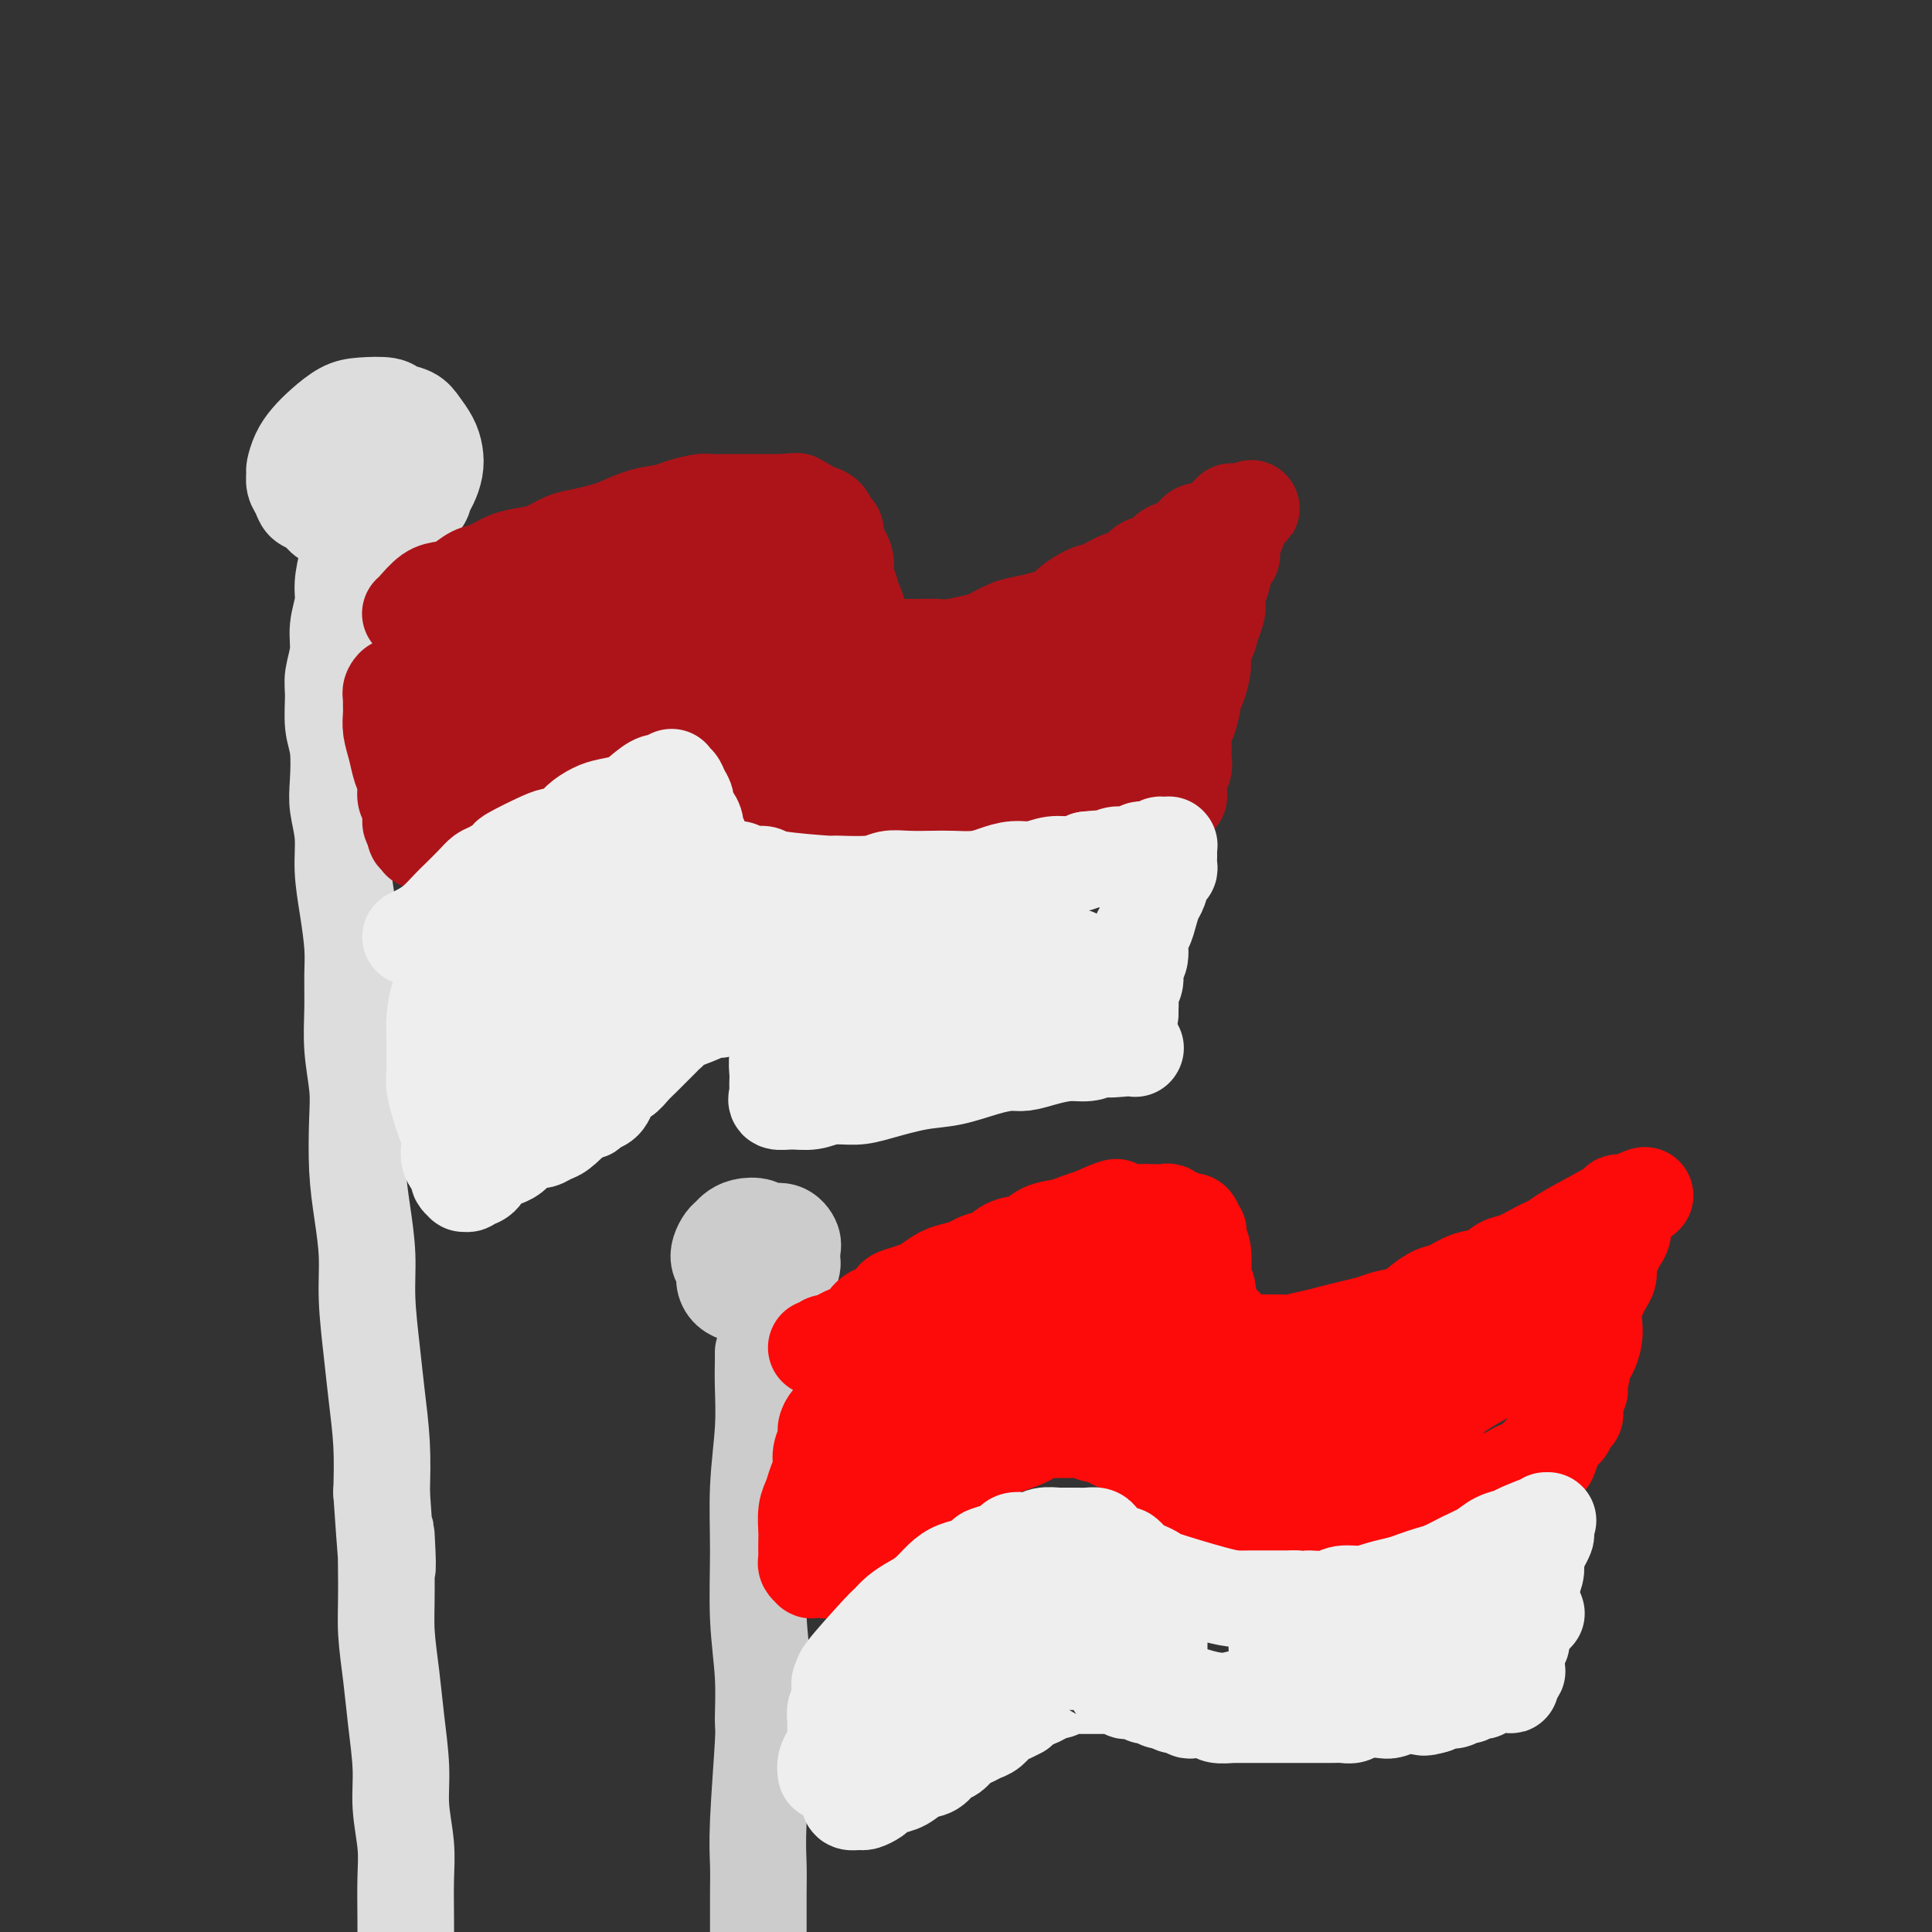 <svg viewBox='0 0 400 400' version='1.1' xmlns='http://www.w3.org/2000/svg' xmlns:xlink='http://www.w3.org/1999/xlink'><rect x="0" y="0" width="400" height="400" fill="#333333" stroke="none"/><g fill='none' stroke='rgb(221,221,221)' stroke-width='20' stroke-linecap='round' stroke-linejoin='round'><path d='M73,113c0.081,0.324 0.161,0.648 0,1c-0.161,0.352 -0.564,0.732 -1,2c-0.436,1.268 -0.905,3.424 -1,5c-0.095,1.576 0.185,2.572 0,4c-0.185,1.428 -0.835,3.288 -1,5c-0.165,1.712 0.156,3.277 0,5c-0.156,1.723 -0.788,3.605 -1,5c-0.212,1.395 -0.005,2.304 0,4c0.005,1.696 -0.191,4.181 0,6c0.191,1.819 0.768,2.973 1,5c0.232,2.027 0.117,4.927 0,7c-0.117,2.073 -0.238,3.320 0,5c0.238,1.680 0.834,3.795 1,6c0.166,2.205 -0.099,4.502 0,7c0.099,2.498 0.561,5.197 1,8c0.439,2.803 0.853,5.711 1,8c0.147,2.289 0.025,3.959 0,6c-0.025,2.041 0.045,4.455 0,7c-0.045,2.545 -0.206,5.223 0,8c0.206,2.777 0.777,5.654 1,8c0.223,2.346 0.097,4.163 0,7c-0.097,2.837 -0.167,6.696 0,10c0.167,3.304 0.569,6.052 1,9c0.431,2.948 0.890,6.094 1,9c0.110,2.906 -0.128,5.571 0,9c0.128,3.429 0.622,7.620 1,11c0.378,3.380 0.640,5.948 1,9c0.360,3.052 0.817,6.586 1,10c0.183,3.414 0.091,6.707 0,10'/><path d='M79,309c1.770,26.160 1.195,12.061 1,9c-0.195,-3.061 -0.010,4.917 0,10c0.010,5.083 -0.156,7.273 0,10c0.156,2.727 0.634,5.992 1,9c0.366,3.008 0.620,5.761 1,9c0.380,3.239 0.886,6.966 1,10c0.114,3.034 -0.166,5.376 0,8c0.166,2.624 0.776,5.528 1,8c0.224,2.472 0.061,4.510 0,7c-0.061,2.490 -0.019,5.431 0,8c0.019,2.569 0.016,4.768 0,7c-0.016,2.232 -0.046,4.499 0,7c0.046,2.501 0.166,5.236 0,8c-0.166,2.764 -0.618,5.557 -1,8c-0.382,2.443 -0.693,4.537 -1,7c-0.307,2.463 -0.608,5.296 -1,8c-0.392,2.704 -0.875,5.279 -1,8c-0.125,2.721 0.107,5.587 0,8c-0.107,2.413 -0.553,4.374 -1,6c-0.447,1.626 -0.894,2.919 -1,4c-0.106,1.081 0.129,1.950 0,3c-0.129,1.050 -0.622,2.281 -1,3c-0.378,0.719 -0.640,0.924 -1,1c-0.360,0.076 -0.817,0.022 -1,0c-0.183,-0.022 -0.091,-0.011 0,0'/><path d='M76,110c-0.349,0.120 -0.698,0.241 -1,0c-0.302,-0.241 -0.556,-0.842 -1,-1c-0.444,-0.158 -1.078,0.127 -2,0c-0.922,-0.127 -2.130,-0.667 -3,-1c-0.870,-0.333 -1.400,-0.459 -2,-1c-0.600,-0.541 -1.271,-1.497 -2,-2c-0.729,-0.503 -1.516,-0.553 -2,-1c-0.484,-0.447 -0.663,-1.292 -1,-2c-0.337,-0.708 -0.831,-1.281 -1,-2c-0.169,-0.719 -0.013,-1.585 0,-2c0.013,-0.415 -0.118,-0.381 0,-1c0.118,-0.619 0.483,-1.893 1,-3c0.517,-1.107 1.186,-2.049 2,-3c0.814,-0.951 1.775,-1.912 3,-3c1.225,-1.088 2.716,-2.303 4,-3c1.284,-0.697 2.360,-0.875 4,-1c1.640,-0.125 3.843,-0.196 5,0c1.157,0.196 1.266,0.660 2,1c0.734,0.340 2.092,0.555 3,1c0.908,0.445 1.365,1.120 2,2c0.635,0.880 1.449,1.965 2,3c0.551,1.035 0.840,2.021 1,3c0.160,0.979 0.191,1.951 0,3c-0.191,1.049 -0.604,2.176 -1,3c-0.396,0.824 -0.776,1.345 -1,2c-0.224,0.655 -0.291,1.446 -1,2c-0.709,0.554 -2.060,0.873 -3,1c-0.940,0.127 -1.470,0.064 -2,0'/><path d='M82,105c-1.358,0.846 -1.253,0.459 -2,0c-0.747,-0.459 -2.348,-0.992 -3,-1c-0.652,-0.008 -0.357,0.509 -1,0c-0.643,-0.509 -2.224,-2.044 -3,-3c-0.776,-0.956 -0.747,-1.334 -1,-2c-0.253,-0.666 -0.786,-1.619 -1,-2c-0.214,-0.381 -0.107,-0.191 0,0'/></g>
<g fill='none' stroke='rgb(173,20,25)' stroke-width='20' stroke-linecap='round' stroke-linejoin='round'><path d='M85,127c-0.041,0.029 -0.083,0.059 0,0c0.083,-0.059 0.290,-0.205 1,-1c0.710,-0.795 1.921,-2.239 3,-3c1.079,-0.761 2.024,-0.837 3,-1c0.976,-0.163 1.982,-0.411 3,-1c1.018,-0.589 2.046,-1.519 3,-2c0.954,-0.481 1.833,-0.514 3,-1c1.167,-0.486 2.622,-1.425 4,-2c1.378,-0.575 2.680,-0.784 4,-1c1.320,-0.216 2.659,-0.438 4,-1c1.341,-0.562 2.685,-1.464 4,-2c1.315,-0.536 2.600,-0.707 4,-1c1.400,-0.293 2.915,-0.708 4,-1c1.085,-0.292 1.741,-0.460 3,-1c1.259,-0.540 3.122,-1.451 5,-2c1.878,-0.549 3.771,-0.736 5,-1c1.229,-0.264 1.795,-0.607 3,-1c1.205,-0.393 3.050,-0.837 4,-1c0.950,-0.163 1.006,-0.044 2,0c0.994,0.044 2.927,0.012 4,0c1.073,-0.012 1.288,-0.003 2,0c0.712,0.003 1.923,0.001 3,0c1.077,-0.001 2.022,-0.000 3,0c0.978,0.000 1.989,0.000 3,0'/><path d='M162,104c4.905,-0.452 2.666,-0.081 2,0c-0.666,0.081 0.241,-0.129 1,0c0.759,0.129 1.370,0.597 2,1c0.630,0.403 1.278,0.741 2,1c0.722,0.259 1.517,0.440 2,1c0.483,0.560 0.655,1.501 1,2c0.345,0.499 0.863,0.556 1,1c0.137,0.444 -0.108,1.273 0,2c0.108,0.727 0.569,1.350 1,2c0.431,0.650 0.833,1.325 1,2c0.167,0.675 0.100,1.349 0,2c-0.100,0.651 -0.234,1.280 0,2c0.234,0.720 0.836,1.531 1,2c0.164,0.469 -0.111,0.597 0,1c0.111,0.403 0.606,1.081 1,2c0.394,0.919 0.686,2.078 1,3c0.314,0.922 0.651,1.606 1,2c0.349,0.394 0.712,0.498 1,1c0.288,0.502 0.502,1.403 1,2c0.498,0.597 1.281,0.892 2,1c0.719,0.108 1.373,0.030 2,0c0.627,-0.030 1.228,-0.011 2,0c0.772,0.011 1.714,0.015 3,0c1.286,-0.015 2.917,-0.049 4,0c1.083,0.049 1.619,0.182 3,0c1.381,-0.182 3.608,-0.679 5,-1c1.392,-0.321 1.951,-0.468 3,-1c1.049,-0.532 2.590,-1.451 4,-2c1.410,-0.549 2.689,-0.728 4,-1c1.311,-0.272 2.656,-0.636 4,-1'/><path d='M217,128c5.958,-1.207 3.851,-1.225 4,-2c0.149,-0.775 2.552,-2.306 4,-3c1.448,-0.694 1.939,-0.552 3,-1c1.061,-0.448 2.692,-1.486 4,-2c1.308,-0.514 2.293,-0.504 3,-1c0.707,-0.496 1.135,-1.498 2,-2c0.865,-0.502 2.168,-0.502 3,-1c0.832,-0.498 1.193,-1.493 2,-2c0.807,-0.507 2.062,-0.527 3,-1c0.938,-0.473 1.561,-1.399 2,-2c0.439,-0.601 0.695,-0.878 1,-1c0.305,-0.122 0.660,-0.089 1,0c0.340,0.089 0.665,0.235 1,0c0.335,-0.235 0.681,-0.851 1,-1c0.319,-0.149 0.611,0.170 1,0c0.389,-0.170 0.875,-0.829 1,-1c0.125,-0.171 -0.110,0.147 0,0c0.110,-0.147 0.564,-0.757 1,-1c0.436,-0.243 0.852,-0.118 1,0c0.148,0.118 0.026,0.231 0,0c-0.026,-0.231 0.045,-0.804 0,-1c-0.045,-0.196 -0.204,-0.014 0,0c0.204,0.014 0.773,-0.139 1,0c0.227,0.139 0.114,0.569 0,1'/><path d='M256,107c6.033,-3.314 1.617,-1.099 0,0c-1.617,1.099 -0.433,1.083 0,1c0.433,-0.083 0.117,-0.233 0,0c-0.117,0.233 -0.035,0.850 0,1c0.035,0.150 0.024,-0.167 0,0c-0.024,0.167 -0.059,0.817 0,1c0.059,0.183 0.213,-0.101 0,0c-0.213,0.101 -0.792,0.588 -1,1c-0.208,0.412 -0.044,0.750 0,1c0.044,0.250 -0.031,0.412 0,1c0.031,0.588 0.167,1.602 0,2c-0.167,0.398 -0.636,0.178 -1,1c-0.364,0.822 -0.623,2.684 -1,4c-0.377,1.316 -0.871,2.085 -1,3c-0.129,0.915 0.106,1.976 0,3c-0.106,1.024 -0.553,2.012 -1,3'/><path d='M251,129c-0.936,3.858 -0.777,2.501 -1,3c-0.223,0.499 -0.830,2.852 -1,4c-0.170,1.148 0.095,1.092 0,2c-0.095,0.908 -0.551,2.780 -1,4c-0.449,1.220 -0.891,1.788 -1,2c-0.109,0.212 0.114,0.069 0,1c-0.114,0.931 -0.567,2.935 -1,4c-0.433,1.065 -0.847,1.191 -1,2c-0.153,0.809 -0.045,2.301 0,3c0.045,0.699 0.026,0.606 0,1c-0.026,0.394 -0.059,1.276 0,2c0.059,0.724 0.212,1.289 0,2c-0.212,0.711 -0.788,1.568 -1,2c-0.212,0.432 -0.061,0.441 0,1c0.061,0.559 0.030,1.670 0,2c-0.030,0.330 -0.061,-0.122 0,0c0.061,0.122 0.214,0.816 0,1c-0.214,0.184 -0.793,-0.143 -1,0c-0.207,0.143 -0.041,0.756 0,1c0.041,0.244 -0.044,0.118 0,0c0.044,-0.118 0.218,-0.227 0,0c-0.218,0.227 -0.828,0.792 -1,1c-0.172,0.208 0.094,0.059 0,0c-0.094,-0.059 -0.547,-0.030 -1,0'/><path d='M241,167c-1.743,5.896 -1.100,1.636 -1,0c0.100,-1.636 -0.343,-0.650 -1,0c-0.657,0.650 -1.528,0.962 -2,1c-0.472,0.038 -0.546,-0.200 -1,0c-0.454,0.200 -1.290,0.837 -2,1c-0.710,0.163 -1.296,-0.150 -2,0c-0.704,0.150 -1.528,0.762 -2,1c-0.472,0.238 -0.592,0.101 -1,0c-0.408,-0.101 -1.104,-0.167 -2,0c-0.896,0.167 -1.991,0.566 -3,1c-1.009,0.434 -1.932,0.901 -3,1c-1.068,0.099 -2.280,-0.170 -3,0c-0.720,0.170 -0.949,0.780 -2,1c-1.051,0.220 -2.925,0.049 -4,0c-1.075,-0.049 -1.350,0.025 -2,0c-0.650,-0.025 -1.674,-0.150 -3,0c-1.326,0.150 -2.954,0.576 -4,1c-1.046,0.424 -1.511,0.846 -3,1c-1.489,0.154 -4.001,0.042 -5,0c-0.999,-0.042 -0.483,-0.012 -1,0c-0.517,0.012 -2.067,0.007 -3,0c-0.933,-0.007 -1.250,-0.016 -2,0c-0.750,0.016 -1.934,0.057 -3,0c-1.066,-0.057 -2.014,-0.212 -3,0c-0.986,0.212 -2.008,0.790 -3,1c-0.992,0.210 -1.953,0.053 -3,0c-1.047,-0.053 -2.181,-0.000 -3,0c-0.819,0.000 -1.323,-0.051 -2,0c-0.677,0.051 -1.529,0.206 -2,0c-0.471,-0.206 -0.563,-0.773 -1,-1c-0.437,-0.227 -1.218,-0.113 -2,0'/><path d='M167,175c-5.284,-0.222 -1.993,-0.777 -1,-1c0.993,-0.223 -0.311,-0.114 -1,0c-0.689,0.114 -0.762,0.234 -1,0c-0.238,-0.234 -0.641,-0.821 -1,-1c-0.359,-0.179 -0.674,0.050 -1,0c-0.326,-0.050 -0.665,-0.381 -1,-1c-0.335,-0.619 -0.668,-1.528 -1,-2c-0.332,-0.472 -0.662,-0.507 -1,-1c-0.338,-0.493 -0.683,-1.446 -1,-2c-0.317,-0.554 -0.606,-0.711 -1,-1c-0.394,-0.289 -0.894,-0.710 -1,-1c-0.106,-0.290 0.183,-0.449 0,-1c-0.183,-0.551 -0.838,-1.495 -1,-2c-0.162,-0.505 0.168,-0.573 0,-1c-0.168,-0.427 -0.832,-1.214 -1,-2c-0.168,-0.786 0.162,-1.572 0,-2c-0.162,-0.428 -0.817,-0.500 -1,-1c-0.183,-0.500 0.106,-1.429 0,-2c-0.106,-0.571 -0.606,-0.783 -1,-1c-0.394,-0.217 -0.682,-0.441 -1,-1c-0.318,-0.559 -0.668,-1.455 -1,-2c-0.332,-0.545 -0.648,-0.738 -1,-1c-0.352,-0.262 -0.741,-0.592 -1,-1c-0.259,-0.408 -0.386,-0.894 -1,-1c-0.614,-0.106 -1.713,0.168 -2,0c-0.287,-0.168 0.237,-0.777 0,-1c-0.237,-0.223 -1.235,-0.060 -2,0c-0.765,0.060 -1.298,0.016 -2,0c-0.702,-0.016 -1.574,-0.004 -2,0c-0.426,0.004 -0.408,0.001 -1,0c-0.592,-0.001 -1.796,-0.001 -3,0'/><path d='M135,146c-2.157,-0.353 -1.050,-0.236 -1,0c0.050,0.236 -0.958,0.592 -2,1c-1.042,0.408 -2.117,0.868 -3,1c-0.883,0.132 -1.573,-0.063 -2,0c-0.427,0.063 -0.592,0.383 -1,1c-0.408,0.617 -1.058,1.530 -2,2c-0.942,0.470 -2.177,0.496 -3,1c-0.823,0.504 -1.234,1.486 -2,2c-0.766,0.514 -1.887,0.562 -3,1c-1.113,0.438 -2.219,1.267 -3,2c-0.781,0.733 -1.238,1.370 -2,2c-0.762,0.630 -1.827,1.254 -3,2c-1.173,0.746 -2.452,1.614 -3,2c-0.548,0.386 -0.364,0.291 -1,1c-0.636,0.709 -2.092,2.221 -3,3c-0.908,0.779 -1.269,0.825 -2,1c-0.731,0.175 -1.831,0.478 -3,1c-1.169,0.522 -2.407,1.264 -3,2c-0.593,0.736 -0.541,1.465 -1,2c-0.459,0.535 -1.429,0.875 -2,1c-0.571,0.125 -0.741,0.033 -1,0c-0.259,-0.033 -0.605,-0.008 -1,0c-0.395,0.008 -0.837,-0.002 -1,0c-0.163,0.002 -0.047,0.016 0,0c0.047,-0.016 0.027,-0.062 0,0c-0.027,0.062 -0.059,0.233 0,0c0.059,-0.233 0.208,-0.870 0,-1c-0.208,-0.130 -0.774,0.249 -1,0c-0.226,-0.249 -0.113,-1.124 0,-2'/><path d='M86,171c-0.862,-0.531 -1.019,-0.357 -1,-1c0.019,-0.643 0.212,-2.103 0,-3c-0.212,-0.897 -0.831,-1.230 -1,-2c-0.169,-0.770 0.112,-1.977 0,-3c-0.112,-1.023 -0.619,-1.860 -1,-3c-0.381,-1.140 -0.638,-2.581 -1,-4c-0.362,-1.419 -0.829,-2.815 -1,-4c-0.171,-1.185 -0.046,-2.159 0,-3c0.046,-0.841 0.011,-1.548 0,-2c-0.011,-0.452 0.000,-0.648 0,-1c-0.000,-0.352 -0.013,-0.860 0,-1c0.013,-0.140 0.051,0.089 0,0c-0.051,-0.089 -0.192,-0.494 0,-1c0.192,-0.506 0.716,-1.111 1,-1c0.284,0.111 0.328,0.939 2,0c1.672,-0.939 4.973,-3.644 7,-5c2.027,-1.356 2.782,-1.364 5,-2c2.218,-0.636 5.900,-1.900 9,-3c3.100,-1.100 5.619,-2.035 8,-3c2.381,-0.965 4.624,-1.960 7,-3c2.376,-1.040 4.883,-2.125 7,-3c2.117,-0.875 3.842,-1.541 6,-2c2.158,-0.459 4.749,-0.712 7,-1c2.251,-0.288 4.162,-0.613 6,-1c1.838,-0.387 3.601,-0.837 5,-1c1.399,-0.163 2.433,-0.038 3,0c0.567,0.038 0.667,-0.010 1,0c0.333,0.010 0.897,0.080 1,0c0.103,-0.080 -0.256,-0.308 -1,0c-0.744,0.308 -1.872,1.154 -3,2'/><path d='M152,120c-1.825,1.353 -5.387,3.734 -9,6c-3.613,2.266 -7.277,4.416 -11,7c-3.723,2.584 -7.503,5.602 -11,8c-3.497,2.398 -6.709,4.175 -10,6c-3.291,1.825 -6.662,3.697 -9,5c-2.338,1.303 -3.645,2.039 -5,3c-1.355,0.961 -2.760,2.149 -4,3c-1.240,0.851 -2.317,1.365 -2,1c0.317,-0.365 2.026,-1.610 4,-3c1.974,-1.390 4.212,-2.924 6,-4c1.788,-1.076 3.125,-1.692 8,-4c4.875,-2.308 13.289,-6.307 17,-8c3.711,-1.693 2.720,-1.081 3,-1c0.280,0.081 1.830,-0.371 3,-1c1.170,-0.629 1.961,-1.437 3,-2c1.039,-0.563 2.327,-0.881 3,-1c0.673,-0.119 0.732,-0.040 1,0c0.268,0.040 0.745,0.040 1,0c0.255,-0.040 0.289,-0.122 0,0c-0.289,0.122 -0.899,0.446 -2,1c-1.101,0.554 -2.691,1.339 -4,2c-1.309,0.661 -2.337,1.199 -4,2c-1.663,0.801 -3.961,1.864 -6,3c-2.039,1.136 -3.818,2.344 -6,3c-2.182,0.656 -4.766,0.759 -7,1c-2.234,0.241 -4.117,0.621 -6,1'/><path d='M105,148c-2.551,0.309 -2.428,0.080 -3,0c-0.572,-0.080 -1.837,-0.011 -3,0c-1.163,0.011 -2.223,-0.037 -3,0c-0.777,0.037 -1.272,0.158 -2,0c-0.728,-0.158 -1.689,-0.597 -2,-1c-0.311,-0.403 0.028,-0.771 0,-1c-0.028,-0.229 -0.422,-0.320 0,-1c0.422,-0.680 1.660,-1.950 3,-3c1.340,-1.050 2.781,-1.882 5,-3c2.219,-1.118 5.216,-2.523 8,-4c2.784,-1.477 5.355,-3.026 8,-4c2.645,-0.974 5.363,-1.372 8,-2c2.637,-0.628 5.192,-1.486 8,-2c2.808,-0.514 5.868,-0.685 8,-1c2.132,-0.315 3.337,-0.773 6,-1c2.663,-0.227 6.783,-0.223 9,0c2.217,0.223 2.530,0.664 3,1c0.470,0.336 1.095,0.568 2,1c0.905,0.432 2.088,1.064 3,2c0.912,0.936 1.553,2.175 2,3c0.447,0.825 0.700,1.235 1,2c0.300,0.765 0.646,1.885 1,3c0.354,1.115 0.717,2.225 1,3c0.283,0.775 0.487,1.216 1,2c0.513,0.784 1.334,1.913 2,3c0.666,1.087 1.176,2.134 2,3c0.824,0.866 1.963,1.552 3,2c1.037,0.448 1.971,0.659 3,1c1.029,0.341 2.151,0.812 3,1c0.849,0.188 1.424,0.094 2,0'/><path d='M184,152c2.034,0.613 1.618,0.147 2,0c0.382,-0.147 1.563,0.026 2,0c0.437,-0.026 0.132,-0.252 0,0c-0.132,0.252 -0.091,0.981 0,1c0.091,0.019 0.231,-0.671 0,-1c-0.231,-0.329 -0.834,-0.297 -2,-1c-1.166,-0.703 -2.897,-2.139 -5,-3c-2.103,-0.861 -4.580,-1.145 -7,-2c-2.420,-0.855 -4.783,-2.282 -7,-3c-2.217,-0.718 -4.286,-0.728 -6,-1c-1.714,-0.272 -3.071,-0.805 -4,-1c-0.929,-0.195 -1.430,-0.050 -2,0c-0.570,0.050 -1.207,0.006 -2,0c-0.793,-0.006 -1.741,0.026 -2,0c-0.259,-0.026 0.169,-0.110 0,0c-0.169,0.110 -0.937,0.413 -1,1c-0.063,0.587 0.578,1.458 2,3c1.422,1.542 3.624,3.755 6,5c2.376,1.245 4.924,1.521 10,4c5.076,2.479 12.679,7.161 16,9c3.321,1.839 2.359,0.833 3,1c0.641,0.167 2.886,1.506 5,2c2.114,0.494 4.098,0.144 5,0c0.902,-0.144 0.724,-0.083 1,0c0.276,0.083 1.007,0.186 2,0c0.993,-0.186 2.250,-0.663 3,-1c0.750,-0.337 0.995,-0.534 2,-1c1.005,-0.466 2.771,-1.203 4,-2c1.229,-0.797 1.923,-1.656 3,-3c1.077,-1.344 2.539,-3.172 4,-5'/><path d='M216,154c3.167,-2.223 4.585,-2.279 6,-3c1.415,-0.721 2.829,-2.106 4,-3c1.171,-0.894 2.101,-1.297 3,-2c0.899,-0.703 1.769,-1.706 2,-2c0.231,-0.294 -0.175,0.122 0,0c0.175,-0.122 0.933,-0.781 1,-1c0.067,-0.219 -0.557,0.003 -1,0c-0.443,-0.003 -0.704,-0.233 -2,0c-1.296,0.233 -3.627,0.927 -7,2c-3.373,1.073 -7.787,2.526 -12,4c-4.213,1.474 -8.223,2.970 -12,5c-3.777,2.030 -7.319,4.593 -10,6c-2.681,1.407 -4.500,1.659 -6,2c-1.500,0.341 -2.680,0.773 -3,1c-0.320,0.227 0.220,0.249 1,0c0.780,-0.249 1.800,-0.769 3,-2c1.200,-1.231 2.578,-3.175 5,-5c2.422,-1.825 5.886,-3.533 9,-5c3.114,-1.467 5.878,-2.692 8,-4c2.122,-1.308 3.601,-2.698 6,-4c2.399,-1.302 5.718,-2.516 8,-4c2.282,-1.484 3.526,-3.239 5,-4c1.474,-0.761 3.177,-0.530 4,-1c0.823,-0.470 0.767,-1.641 1,-2c0.233,-0.359 0.755,0.096 1,0c0.245,-0.096 0.213,-0.742 0,-1c-0.213,-0.258 -0.606,-0.129 -1,0'/><path d='M229,131c8.010,-5.056 3.036,-1.696 0,0c-3.036,1.696 -4.135,1.727 -6,2c-1.865,0.273 -4.496,0.788 -8,2c-3.504,1.212 -7.880,3.120 -12,5c-4.120,1.880 -7.984,3.733 -11,5c-3.016,1.267 -5.184,1.949 -7,3c-1.816,1.051 -3.281,2.470 -4,3c-0.719,0.530 -0.692,0.170 -1,0c-0.308,-0.170 -0.952,-0.150 -1,0c-0.048,0.150 0.501,0.431 2,0c1.499,-0.431 3.948,-1.575 5,-2c1.052,-0.425 0.706,-0.132 4,-1c3.294,-0.868 10.229,-2.897 14,-4c3.771,-1.103 4.377,-1.279 6,-2c1.623,-0.721 4.263,-1.987 8,-4c3.737,-2.013 8.570,-4.774 11,-6c2.430,-1.226 2.455,-0.916 3,-1c0.545,-0.084 1.608,-0.561 2,-1c0.392,-0.439 0.112,-0.840 0,-1c-0.112,-0.160 -0.056,-0.080 0,0'/><path d='M216,155c0.576,-0.453 1.151,-0.906 2,-1c0.849,-0.094 1.971,0.171 3,0c1.029,-0.171 1.964,-0.778 3,-1c1.036,-0.222 2.171,-0.060 3,0c0.829,0.060 1.350,0.016 2,0c0.650,-0.016 1.428,-0.004 2,0c0.572,0.004 0.938,0.001 1,0c0.062,-0.001 -0.179,-0.000 0,0c0.179,0.000 0.779,0.000 1,0c0.221,-0.000 0.063,-0.000 0,0c-0.063,0.000 -0.032,0.000 0,0'/></g>
<g fill='none' stroke='rgb(238,238,238)' stroke-width='20' stroke-linecap='round' stroke-linejoin='round'><path d='M85,194c0.586,-0.276 1.172,-0.553 2,-1c0.828,-0.447 1.899,-1.065 3,-2c1.101,-0.935 2.233,-2.186 3,-3c0.767,-0.814 1.170,-1.192 2,-2c0.830,-0.808 2.087,-2.046 3,-3c0.913,-0.954 1.480,-1.625 2,-2c0.520,-0.375 0.992,-0.454 2,-1c1.008,-0.546 2.553,-1.560 3,-2c0.447,-0.440 -0.205,-0.306 1,-1c1.205,-0.694 4.265,-2.217 6,-3c1.735,-0.783 2.143,-0.826 3,-1c0.857,-0.174 2.162,-0.480 3,-1c0.838,-0.520 1.210,-1.255 2,-2c0.790,-0.745 1.997,-1.500 3,-2c1.003,-0.500 1.802,-0.746 3,-1c1.198,-0.254 2.794,-0.517 4,-1c1.206,-0.483 2.022,-1.187 3,-2c0.978,-0.813 2.119,-1.736 3,-2c0.881,-0.264 1.503,0.129 2,0c0.497,-0.129 0.868,-0.782 1,-1c0.132,-0.218 0.024,-0.000 0,0c-0.024,0.000 0.035,-0.216 0,0c-0.035,0.216 -0.163,0.866 0,1c0.163,0.134 0.618,-0.247 1,0c0.382,0.247 0.691,1.124 1,2'/><path d='M141,164c0.547,0.805 0.916,1.319 1,2c0.084,0.681 -0.117,1.529 0,2c0.117,0.471 0.552,0.564 1,1c0.448,0.436 0.908,1.216 1,2c0.092,0.784 -0.183,1.572 0,2c0.183,0.428 0.826,0.496 1,1c0.174,0.504 -0.119,1.446 0,2c0.119,0.554 0.651,0.722 1,1c0.349,0.278 0.515,0.667 1,1c0.485,0.333 1.290,0.610 2,1c0.710,0.390 1.326,0.892 2,1c0.674,0.108 1.405,-0.177 2,0c0.595,0.177 1.053,0.818 2,1c0.947,0.182 2.382,-0.094 3,0c0.618,0.094 0.419,0.557 3,1c2.581,0.443 7.942,0.865 10,1c2.058,0.135 0.812,-0.016 2,0c1.188,0.016 4.809,0.200 7,0c2.191,-0.200 2.953,-0.785 4,-1c1.047,-0.215 2.380,-0.060 4,0c1.620,0.060 3.528,0.026 5,0c1.472,-0.026 2.508,-0.044 4,0c1.492,0.044 3.441,0.152 5,0c1.559,-0.152 2.728,-0.562 4,-1c1.272,-0.438 2.648,-0.905 4,-1c1.352,-0.095 2.682,0.181 4,0c1.318,-0.181 2.624,-0.818 4,-1c1.376,-0.182 2.822,0.091 4,0c1.178,-0.091 2.089,-0.545 3,-1'/><path d='M225,178c4.384,-0.554 3.843,0.062 4,0c0.157,-0.062 1.012,-0.801 2,-1c0.988,-0.199 2.110,0.144 3,0c0.890,-0.144 1.548,-0.774 2,-1c0.452,-0.226 0.698,-0.046 1,0c0.302,0.046 0.659,-0.040 1,0c0.341,0.040 0.666,0.207 1,0c0.334,-0.207 0.678,-0.789 1,-1c0.322,-0.211 0.622,-0.053 1,0c0.378,0.053 0.833,-0.000 1,0c0.167,0.000 0.045,0.055 0,0c-0.045,-0.055 -0.012,-0.218 0,0c0.012,0.218 0.004,0.818 0,1c-0.004,0.182 -0.004,-0.055 0,0c0.004,0.055 0.012,0.403 0,1c-0.012,0.597 -0.045,1.443 0,2c0.045,0.557 0.167,0.823 0,1c-0.167,0.177 -0.622,0.264 -1,1c-0.378,0.736 -0.680,2.120 -1,3c-0.320,0.880 -0.659,1.255 -1,2c-0.341,0.745 -0.684,1.861 -1,3c-0.316,1.139 -0.606,2.301 -1,3c-0.394,0.699 -0.894,0.936 -1,2c-0.106,1.064 0.182,2.957 0,4c-0.182,1.043 -0.833,1.238 -1,2c-0.167,0.762 0.151,2.091 0,3c-0.151,0.909 -0.771,1.399 -1,2c-0.229,0.601 -0.065,1.315 0,2c0.065,0.685 0.033,1.343 0,2'/><path d='M234,209c-1.177,5.117 -0.119,1.911 0,1c0.119,-0.911 -0.700,0.473 -1,1c-0.300,0.527 -0.079,0.197 0,0c0.079,-0.197 0.017,-0.259 0,0c-0.017,0.259 0.009,0.840 0,1c-0.009,0.160 -0.055,-0.102 0,0c0.055,0.102 0.211,0.567 0,1c-0.211,0.433 -0.787,0.834 -1,1c-0.213,0.166 -0.061,0.097 0,0c0.061,-0.097 0.032,-0.222 0,0c-0.032,0.222 -0.065,0.792 0,1c0.065,0.208 0.229,0.056 0,0c-0.229,-0.056 -0.849,-0.015 -1,0c-0.151,0.015 0.169,0.004 0,0c-0.169,-0.004 -0.825,0.000 -1,0c-0.175,-0.000 0.131,-0.004 0,0c-0.131,0.004 -0.698,0.015 -1,0c-0.302,-0.015 -0.337,-0.057 -1,0c-0.663,0.057 -1.954,0.212 -3,0c-1.046,-0.212 -1.847,-0.792 -3,-1c-1.153,-0.208 -2.660,-0.044 -4,0c-1.340,0.044 -2.515,-0.030 -4,0c-1.485,0.030 -3.279,0.166 -5,0c-1.721,-0.166 -3.369,-0.632 -5,-1c-1.631,-0.368 -3.247,-0.638 -5,-1c-1.753,-0.362 -3.644,-0.818 -5,-1c-1.356,-0.182 -2.178,-0.091 -3,0'/><path d='M191,211c-7.345,-0.863 -5.209,-1.020 -5,-1c0.209,0.020 -1.511,0.215 -3,0c-1.489,-0.215 -2.747,-0.842 -4,-1c-1.253,-0.158 -2.500,0.154 -4,0c-1.500,-0.154 -3.254,-0.773 -5,-1c-1.746,-0.227 -3.483,-0.060 -5,0c-1.517,0.060 -2.815,0.015 -4,0c-1.185,-0.015 -2.257,-0.000 -3,0c-0.743,0.000 -1.159,-0.015 -2,0c-0.841,0.015 -2.109,0.058 -3,0c-0.891,-0.058 -1.406,-0.219 -2,0c-0.594,0.219 -1.269,0.818 -2,1c-0.731,0.182 -1.520,-0.053 -2,0c-0.480,0.053 -0.653,0.395 -2,1c-1.347,0.605 -3.870,1.475 -5,2c-1.130,0.525 -0.869,0.707 -1,1c-0.131,0.293 -0.654,0.697 -1,1c-0.346,0.303 -0.515,0.505 -1,1c-0.485,0.495 -1.285,1.283 -2,2c-0.715,0.717 -1.344,1.363 -2,2c-0.656,0.637 -1.338,1.265 -2,2c-0.662,0.735 -1.304,1.577 -2,2c-0.696,0.423 -1.447,0.428 -2,1c-0.553,0.572 -0.908,1.712 -1,2c-0.092,0.288 0.078,-0.278 0,0c-0.078,0.278 -0.405,1.398 -1,2c-0.595,0.602 -1.458,0.687 -2,1c-0.542,0.313 -0.761,0.853 -1,1c-0.239,0.147 -0.497,-0.101 -1,0c-0.503,0.101 -1.252,0.550 -2,1'/><path d='M119,231c-4.153,3.366 -1.535,1.279 -1,1c0.535,-0.279 -1.011,1.248 -2,2c-0.989,0.752 -1.420,0.730 -2,1c-0.580,0.270 -1.310,0.832 -2,1c-0.690,0.168 -1.339,-0.057 -2,0c-0.661,0.057 -1.334,0.397 -2,1c-0.666,0.603 -1.326,1.471 -2,2c-0.674,0.529 -1.360,0.720 -2,1c-0.640,0.280 -1.232,0.650 -2,1c-0.768,0.350 -1.712,0.681 -2,1c-0.288,0.319 0.082,0.625 0,1c-0.082,0.375 -0.614,0.818 -1,1c-0.386,0.182 -0.624,0.102 -1,0c-0.376,-0.102 -0.889,-0.227 -1,0c-0.111,0.227 0.181,0.805 0,1c-0.181,0.195 -0.836,0.008 -1,0c-0.164,-0.008 0.162,0.163 0,0c-0.162,-0.163 -0.813,-0.659 -1,-1c-0.187,-0.341 0.089,-0.526 0,-1c-0.089,-0.474 -0.545,-1.237 -1,-2'/><path d='M94,241c-1.168,-0.847 -1.087,-1.963 -1,-3c0.087,-1.037 0.181,-1.995 0,-3c-0.181,-1.005 -0.637,-2.056 -1,-3c-0.363,-0.944 -0.633,-1.779 -1,-3c-0.367,-1.221 -0.831,-2.828 -1,-4c-0.169,-1.172 -0.044,-1.909 0,-3c0.044,-1.091 0.005,-2.535 0,-4c-0.005,-1.465 0.022,-2.950 0,-4c-0.022,-1.050 -0.094,-1.664 0,-3c0.094,-1.336 0.353,-3.395 1,-5c0.647,-1.605 1.680,-2.756 3,-4c1.320,-1.244 2.925,-2.582 5,-4c2.075,-1.418 4.620,-2.916 7,-4c2.380,-1.084 4.597,-1.755 7,-3c2.403,-1.245 4.993,-3.066 7,-4c2.007,-0.934 3.431,-0.981 4,-1c0.569,-0.019 0.285,-0.009 0,0'/><path d='M98,223c0.024,-0.166 0.048,-0.332 0,-1c-0.048,-0.668 -0.168,-1.836 0,-3c0.168,-1.164 0.623,-2.322 2,-4c1.377,-1.678 3.676,-3.877 6,-6c2.324,-2.123 4.674,-4.172 7,-6c2.326,-1.828 4.627,-3.436 7,-5c2.373,-1.564 4.818,-3.085 6,-4c1.182,-0.915 1.100,-1.225 3,-2c1.900,-0.775 5.781,-2.016 8,-3c2.219,-0.984 2.777,-1.710 3,-2c0.223,-0.290 0.112,-0.145 0,0'/><path d='M110,228c0.684,-1.119 1.369,-2.238 2,-3c0.631,-0.762 1.210,-1.166 2,-2c0.790,-0.834 1.791,-2.097 3,-3c1.209,-0.903 2.625,-1.446 4,-2c1.375,-0.554 2.708,-1.120 4,-2c1.292,-0.880 2.543,-2.076 4,-3c1.457,-0.924 3.122,-1.577 5,-2c1.878,-0.423 3.970,-0.614 5,-1c1.030,-0.386 0.997,-0.965 4,-2c3.003,-1.035 9.042,-2.526 12,-3c2.958,-0.474 2.835,0.069 3,0c0.165,-0.069 0.618,-0.750 1,-1c0.382,-0.250 0.695,-0.068 1,0c0.305,0.068 0.604,0.022 1,0c0.396,-0.022 0.891,-0.020 1,0c0.109,0.020 -0.167,0.057 0,0c0.167,-0.057 0.777,-0.207 1,0c0.223,0.207 0.060,0.773 0,1c-0.060,0.227 -0.016,0.116 0,0c0.016,-0.116 0.004,-0.237 0,0c-0.004,0.237 -0.001,0.833 0,1c0.001,0.167 0.000,-0.095 0,0c-0.000,0.095 -0.000,0.548 0,1'/><path d='M163,207c0.083,0.472 -0.710,0.153 -1,0c-0.290,-0.153 -0.078,-0.141 0,0c0.078,0.141 0.022,0.411 0,1c-0.022,0.589 -0.010,1.497 0,2c0.010,0.503 0.017,0.599 0,1c-0.017,0.401 -0.057,1.105 0,2c0.057,0.895 0.211,1.980 0,3c-0.211,1.020 -0.789,1.975 -1,3c-0.211,1.025 -0.057,2.121 0,3c0.057,0.879 0.016,1.541 0,2c-0.016,0.459 -0.006,0.715 0,1c0.006,0.285 0.010,0.598 0,1c-0.010,0.402 -0.033,0.893 0,1c0.033,0.107 0.121,-0.172 0,0c-0.121,0.172 -0.451,0.793 0,1c0.451,0.207 1.685,0.001 3,0c1.315,-0.001 2.713,0.203 4,0c1.287,-0.203 2.463,-0.813 4,-1c1.537,-0.187 3.435,0.048 5,0c1.565,-0.048 2.796,-0.381 5,-1c2.204,-0.619 5.380,-1.524 8,-2c2.620,-0.476 4.685,-0.523 7,-1c2.315,-0.477 4.881,-1.386 7,-2c2.119,-0.614 3.792,-0.934 5,-1c1.208,-0.066 1.951,0.123 3,0c1.049,-0.123 2.405,-0.559 4,-1c1.595,-0.441 3.429,-0.888 5,-1c1.571,-0.112 2.877,0.111 4,0c1.123,-0.111 2.061,-0.555 3,-1'/><path d='M228,217c10.648,-1.702 3.767,-0.456 2,0c-1.767,0.456 1.580,0.123 3,0c1.420,-0.123 0.914,-0.037 1,0c0.086,0.037 0.765,0.023 1,0c0.235,-0.023 0.027,-0.055 0,0c-0.027,0.055 0.126,0.196 0,0c-0.126,-0.196 -0.531,-0.731 -1,-1c-0.469,-0.269 -1.002,-0.274 -3,-1c-1.998,-0.726 -5.460,-2.173 -7,-3c-1.540,-0.827 -1.159,-1.033 -4,-1c-2.841,0.033 -8.904,0.307 -12,0c-3.096,-0.307 -3.223,-1.193 -9,-1c-5.777,0.193 -17.202,1.466 -23,2c-5.798,0.534 -5.967,0.330 -6,0c-0.033,-0.330 0.071,-0.787 0,-1c-0.071,-0.213 -0.318,-0.182 0,0c0.318,0.182 1.200,0.515 3,0c1.800,-0.515 4.517,-1.879 8,-3c3.483,-1.121 7.731,-1.999 12,-3c4.269,-1.001 8.559,-2.125 12,-3c3.441,-0.875 6.032,-1.503 8,-2c1.968,-0.497 3.311,-0.865 4,-1c0.689,-0.135 0.724,-0.036 1,0c0.276,0.036 0.793,0.010 1,0c0.207,-0.010 0.103,-0.005 0,0'/><path d='M219,199c7.347,-1.952 1.214,-0.331 -1,0c-2.214,0.331 -0.511,-0.626 -1,-1c-0.489,-0.374 -3.171,-0.163 -6,0c-2.829,0.163 -5.807,0.278 -14,0c-8.193,-0.278 -21.602,-0.950 -33,-1c-11.398,-0.050 -20.784,0.523 -26,1c-5.216,0.477 -6.261,0.857 -7,1c-0.739,0.143 -1.173,0.049 -1,0c0.173,-0.049 0.954,-0.054 1,0c0.046,0.054 -0.644,0.167 0,0c0.644,-0.167 2.623,-0.612 5,-1c2.377,-0.388 5.151,-0.717 9,-1c3.849,-0.283 8.772,-0.521 13,-1c4.228,-0.479 7.759,-1.200 13,-2c5.241,-0.800 12.191,-1.679 19,-2c6.809,-0.321 13.476,-0.086 16,0c2.524,0.086 0.904,0.021 1,0c0.096,-0.021 1.909,0.000 3,0c1.091,-0.000 1.461,-0.022 1,0c-0.461,0.022 -1.752,0.088 -3,0c-1.248,-0.088 -2.451,-0.331 -5,0c-2.549,0.331 -6.442,1.238 -10,2c-3.558,0.762 -6.779,1.381 -10,2'/><path d='M183,196c-5.975,0.605 -7.411,0.117 -10,0c-2.589,-0.117 -6.330,0.136 -10,0c-3.670,-0.136 -7.269,-0.662 -9,-1c-1.731,-0.338 -1.594,-0.487 -3,-1c-1.406,-0.513 -4.356,-1.390 -6,-2c-1.644,-0.610 -1.982,-0.953 -3,-2c-1.018,-1.047 -2.718,-2.800 -4,-4c-1.282,-1.200 -2.147,-1.849 -3,-3c-0.853,-1.151 -1.693,-2.806 -2,-4c-0.307,-1.194 -0.082,-1.928 0,-3c0.082,-1.072 0.022,-2.481 0,-3c-0.022,-0.519 -0.006,-0.148 0,0c0.006,0.148 0.003,0.074 0,0'/></g>
<g fill='none' stroke='rgb(204,204,204)' stroke-width='20' stroke-linecap='round' stroke-linejoin='round'><path d='M158,280c0.008,0.476 0.017,0.953 0,2c-0.017,1.047 -0.058,2.666 0,5c0.058,2.334 0.216,5.383 0,9c-0.216,3.617 -0.804,7.803 -1,12c-0.196,4.197 0.001,8.404 0,13c-0.001,4.596 -0.200,9.582 0,14c0.200,4.418 0.800,8.270 1,12c0.200,3.730 0.001,7.338 0,9c-0.001,1.662 0.196,1.377 0,5c-0.196,3.623 -0.785,11.155 -1,16c-0.215,4.845 -0.058,7.005 0,9c0.058,1.995 0.015,3.826 0,6c-0.015,2.174 -0.004,4.690 0,7c0.004,2.310 0.001,4.415 0,6c-0.001,1.585 -0.000,2.652 0,4c0.000,1.348 0.000,2.978 0,4c-0.000,1.022 -0.000,1.436 0,2c0.000,0.564 0.000,1.279 0,2c-0.000,0.721 -0.001,1.448 0,2c0.001,0.552 0.003,0.930 0,1c-0.003,0.070 -0.011,-0.167 0,0c0.011,0.167 0.041,0.737 0,1c-0.041,0.263 -0.155,0.218 0,0c0.155,-0.218 0.577,-0.609 1,-1'/><path d='M158,420c0.000,23.333 0.000,11.667 0,0'/><path d='M154,268c-0.229,0.065 -0.457,0.131 -1,0c-0.543,-0.131 -1.400,-0.457 -2,-1c-0.600,-0.543 -0.942,-1.301 -1,-2c-0.058,-0.699 0.170,-1.339 0,-2c-0.170,-0.661 -0.737,-1.343 -1,-2c-0.263,-0.657 -0.223,-1.290 0,-2c0.223,-0.710 0.630,-1.498 1,-2c0.370,-0.502 0.703,-0.719 1,-1c0.297,-0.281 0.558,-0.627 1,-1c0.442,-0.373 1.064,-0.773 2,-1c0.936,-0.227 2.184,-0.279 3,0c0.816,0.279 1.199,0.891 2,1c0.801,0.109 2.019,-0.284 3,0c0.981,0.284 1.726,1.245 2,2c0.274,0.755 0.079,1.304 0,2c-0.079,0.696 -0.041,1.539 0,2c0.041,0.461 0.085,0.540 0,1c-0.085,0.460 -0.299,1.300 -1,2c-0.701,0.700 -1.890,1.259 -3,2c-1.110,0.741 -2.140,1.663 -3,2c-0.860,0.337 -1.550,0.090 -2,0c-0.450,-0.090 -0.660,-0.024 -1,0c-0.340,0.024 -0.812,0.007 -1,0c-0.188,-0.007 -0.094,-0.003 0,0'/></g>
<g fill='none' stroke='rgb(253,10,10)' stroke-width='20' stroke-linecap='round' stroke-linejoin='round'><path d='M169,279c0.365,0.120 0.731,0.239 1,0c0.269,-0.239 0.443,-0.838 1,-1c0.557,-0.162 1.497,0.112 2,0c0.503,-0.112 0.570,-0.612 1,-1c0.430,-0.388 1.222,-0.666 2,-1c0.778,-0.334 1.542,-0.723 2,-1c0.458,-0.277 0.611,-0.441 1,-1c0.389,-0.559 1.014,-1.512 2,-2c0.986,-0.488 2.332,-0.511 3,-1c0.668,-0.489 0.657,-1.444 1,-2c0.343,-0.556 1.039,-0.712 2,-1c0.961,-0.288 2.187,-0.707 3,-1c0.813,-0.293 1.214,-0.460 2,-1c0.786,-0.540 1.957,-1.453 3,-2c1.043,-0.547 1.958,-0.728 3,-1c1.042,-0.272 2.211,-0.635 3,-1c0.789,-0.365 1.196,-0.731 2,-1c0.804,-0.269 2.004,-0.439 3,-1c0.996,-0.561 1.789,-1.512 3,-2c1.211,-0.488 2.841,-0.512 4,-1c1.159,-0.488 1.847,-1.440 3,-2c1.153,-0.560 2.772,-0.728 4,-1c1.228,-0.272 2.065,-0.649 3,-1c0.935,-0.351 1.967,-0.675 3,-1'/><path d='M226,252c9.187,-4.116 3.654,-0.907 2,0c-1.654,0.907 0.573,-0.489 2,-1c1.427,-0.511 2.056,-0.138 3,0c0.944,0.138 2.204,0.041 3,0c0.796,-0.041 1.129,-0.026 2,0c0.871,0.026 2.279,0.064 3,0c0.721,-0.064 0.756,-0.230 1,0c0.244,0.230 0.696,0.854 1,1c0.304,0.146 0.460,-0.187 1,0c0.540,0.187 1.464,0.894 2,1c0.536,0.106 0.683,-0.389 1,0c0.317,0.389 0.803,1.664 1,2c0.197,0.336 0.104,-0.265 0,0c-0.104,0.265 -0.220,1.398 0,2c0.220,0.602 0.776,0.675 1,2c0.224,1.325 0.116,3.902 0,5c-0.116,1.098 -0.238,0.718 0,1c0.238,0.282 0.837,1.227 1,2c0.163,0.773 -0.111,1.373 0,2c0.111,0.627 0.607,1.281 1,2c0.393,0.719 0.682,1.502 1,2c0.318,0.498 0.666,0.712 1,1c0.334,0.288 0.656,0.652 1,1c0.344,0.348 0.710,0.682 1,1c0.290,0.318 0.503,0.621 1,1c0.497,0.379 1.278,0.833 2,1c0.722,0.167 1.387,0.045 2,0c0.613,-0.045 1.175,-0.013 2,0c0.825,0.013 1.912,0.006 3,0'/><path d='M265,278c2.345,0.667 2.207,0.333 3,0c0.793,-0.333 2.518,-0.667 4,-1c1.482,-0.333 2.721,-0.666 4,-1c1.279,-0.334 2.596,-0.670 4,-1c1.404,-0.330 2.893,-0.656 4,-1c1.107,-0.344 1.832,-0.707 3,-1c1.168,-0.293 2.780,-0.516 4,-1c1.220,-0.484 2.049,-1.228 3,-2c0.951,-0.772 2.026,-1.573 3,-2c0.974,-0.427 1.848,-0.481 3,-1c1.152,-0.519 2.581,-1.505 4,-2c1.419,-0.495 2.827,-0.500 4,-1c1.173,-0.500 2.111,-1.496 3,-2c0.889,-0.504 1.729,-0.516 3,-1c1.271,-0.484 2.972,-1.440 4,-2c1.028,-0.560 1.381,-0.724 2,-1c0.619,-0.276 1.503,-0.662 2,-1c0.497,-0.338 0.606,-0.626 3,-2c2.394,-1.374 7.072,-3.832 9,-5c1.928,-1.168 1.105,-1.045 1,-1c-0.105,0.045 0.508,0.012 1,0c0.492,-0.012 0.863,-0.003 1,0c0.137,0.003 0.039,0.001 0,0c-0.039,-0.001 -0.020,-0.000 0,0'/><path d='M337,249c7.099,-3.367 1.847,-0.283 0,1c-1.847,1.283 -0.287,0.765 0,1c0.287,0.235 -0.698,1.221 -1,2c-0.302,0.779 0.077,1.349 0,2c-0.077,0.651 -0.612,1.382 -1,2c-0.388,0.618 -0.628,1.123 -1,2c-0.372,0.877 -0.874,2.125 -1,3c-0.126,0.875 0.124,1.378 0,2c-0.124,0.622 -0.621,1.362 -1,2c-0.379,0.638 -0.641,1.173 -1,2c-0.359,0.827 -0.817,1.947 -1,3c-0.183,1.053 -0.092,2.038 0,3c0.092,0.962 0.183,1.902 0,3c-0.183,1.098 -0.641,2.354 -1,3c-0.359,0.646 -0.618,0.684 -1,2c-0.382,1.316 -0.887,3.912 -1,5c-0.113,1.088 0.166,0.669 0,1c-0.166,0.331 -0.775,1.413 -1,2c-0.225,0.587 -0.064,0.678 0,1c0.064,0.322 0.031,0.875 0,1c-0.031,0.125 -0.060,-0.179 0,0c0.060,0.179 0.210,0.840 0,1c-0.210,0.160 -0.778,-0.182 -1,0c-0.222,0.182 -0.097,0.889 0,1c0.097,0.111 0.167,-0.374 0,0c-0.167,0.374 -0.571,1.605 -1,2c-0.429,0.395 -0.885,-0.048 -1,0c-0.115,0.048 0.110,0.585 0,1c-0.110,0.415 -0.555,0.707 -1,1'/><path d='M322,298c-2.496,7.755 -1.235,2.641 -1,1c0.235,-1.641 -0.556,0.190 -1,1c-0.444,0.810 -0.541,0.599 -1,1c-0.459,0.401 -1.281,1.416 -2,2c-0.719,0.584 -1.336,0.738 -2,1c-0.664,0.262 -1.377,0.632 -2,1c-0.623,0.368 -1.157,0.733 -2,1c-0.843,0.267 -1.996,0.435 -3,1c-1.004,0.565 -1.859,1.528 -3,2c-1.141,0.472 -2.566,0.452 -4,1c-1.434,0.548 -2.875,1.665 -4,2c-1.125,0.335 -1.932,-0.110 -3,0c-1.068,0.110 -2.396,0.776 -3,1c-0.604,0.224 -0.483,0.008 -4,1c-3.517,0.992 -10.671,3.194 -14,4c-3.329,0.806 -2.831,0.216 -3,0c-0.169,-0.216 -1.003,-0.058 -2,0c-0.997,0.058 -2.157,0.016 -3,0c-0.843,-0.016 -1.367,-0.004 -2,0c-0.633,0.004 -1.373,0.001 -2,0c-0.627,-0.001 -1.141,-0.001 -2,0c-0.859,0.001 -2.065,0.001 -3,0c-0.935,-0.001 -1.601,-0.004 -2,0c-0.399,0.004 -0.530,0.013 -1,0c-0.470,-0.013 -1.278,-0.049 -2,0c-0.722,0.049 -1.359,0.182 -2,0c-0.641,-0.182 -1.285,-0.678 -2,-1c-0.715,-0.322 -1.500,-0.471 -2,-1c-0.500,-0.529 -0.714,-1.437 -1,-2c-0.286,-0.563 -0.643,-0.782 -1,-1'/><path d='M243,313c-1.111,-0.907 -0.889,-0.676 -1,-1c-0.111,-0.324 -0.554,-1.204 -1,-2c-0.446,-0.796 -0.893,-1.508 -1,-2c-0.107,-0.492 0.127,-0.766 0,-1c-0.127,-0.234 -0.614,-0.430 -1,-1c-0.386,-0.570 -0.669,-1.515 -1,-2c-0.331,-0.485 -0.708,-0.511 -1,-1c-0.292,-0.489 -0.497,-1.442 -1,-2c-0.503,-0.558 -1.302,-0.723 -2,-1c-0.698,-0.277 -1.293,-0.666 -2,-1c-0.707,-0.334 -1.526,-0.611 -2,-1c-0.474,-0.389 -0.603,-0.889 -1,-1c-0.397,-0.111 -1.064,0.167 -2,0c-0.936,-0.167 -2.142,-0.778 -3,-1c-0.858,-0.222 -1.367,-0.055 -2,0c-0.633,0.055 -1.390,-0.002 -2,0c-0.610,0.002 -1.074,0.065 -2,0c-0.926,-0.065 -2.314,-0.257 -3,0c-0.686,0.257 -0.668,0.962 -3,2c-2.332,1.038 -7.013,2.410 -9,3c-1.987,0.590 -1.280,0.398 -2,1c-0.720,0.602 -2.867,1.999 -4,3c-1.133,1.001 -1.252,1.605 -2,2c-0.748,0.395 -2.125,0.581 -3,1c-0.875,0.419 -1.248,1.071 -2,2c-0.752,0.929 -1.882,2.136 -3,3c-1.118,0.864 -2.224,1.387 -3,2c-0.776,0.613 -1.222,1.318 -2,2c-0.778,0.682 -1.889,1.341 -3,2'/><path d='M179,319c-5.953,3.946 -2.834,2.312 -2,2c0.834,-0.312 -0.617,0.700 -1,1c-0.383,0.300 0.301,-0.112 0,0c-0.301,0.112 -1.587,0.747 -2,1c-0.413,0.253 0.047,0.124 0,0c-0.047,-0.124 -0.600,-0.244 -1,0c-0.400,0.244 -0.646,0.850 -1,1c-0.354,0.150 -0.817,-0.156 -1,0c-0.183,0.156 -0.086,0.774 0,1c0.086,0.226 0.163,0.060 0,0c-0.163,-0.060 -0.564,-0.015 -1,0c-0.436,0.015 -0.905,0.001 -1,0c-0.095,-0.001 0.185,0.010 0,0c-0.185,-0.010 -0.834,-0.042 -1,0c-0.166,0.042 0.152,0.159 0,0c-0.152,-0.159 -0.772,-0.593 -1,-1c-0.228,-0.407 -0.062,-0.787 0,-1c0.062,-0.213 0.020,-0.258 0,-1c-0.020,-0.742 -0.017,-2.179 0,-3c0.017,-0.821 0.047,-1.024 0,-2c-0.047,-0.976 -0.171,-2.725 0,-4c0.171,-1.275 0.638,-2.074 1,-3c0.362,-0.926 0.618,-1.977 1,-3c0.382,-1.023 0.889,-2.017 1,-3c0.111,-0.983 -0.175,-1.954 0,-3c0.175,-1.046 0.810,-2.167 1,-3c0.190,-0.833 -0.064,-1.378 0,-2c0.064,-0.622 0.447,-1.321 1,-2c0.553,-0.679 1.277,-1.340 2,-2'/><path d='M174,292c1.464,-3.842 1.623,-2.947 2,-3c0.377,-0.053 0.973,-1.054 2,-2c1.027,-0.946 2.485,-1.838 4,-3c1.515,-1.162 3.085,-2.594 5,-4c1.915,-1.406 4.173,-2.785 6,-4c1.827,-1.215 3.221,-2.265 5,-3c1.779,-0.735 3.941,-1.156 6,-2c2.059,-0.844 4.013,-2.111 6,-3c1.987,-0.889 4.007,-1.402 6,-2c1.993,-0.598 3.959,-1.283 6,-2c2.041,-0.717 4.155,-1.466 6,-2c1.845,-0.534 3.419,-0.853 5,-1c1.581,-0.147 3.169,-0.122 4,0c0.831,0.122 0.905,0.342 2,0c1.095,-0.342 3.212,-1.244 1,0c-2.212,1.244 -8.753,4.634 -13,7c-4.247,2.366 -6.199,3.707 -9,6c-2.801,2.293 -6.449,5.538 -10,8c-3.551,2.462 -7.004,4.142 -10,6c-2.996,1.858 -5.534,3.895 -8,6c-2.466,2.105 -4.859,4.278 -7,6c-2.141,1.722 -4.030,2.993 -5,4c-0.970,1.007 -1.022,1.751 -1,2c0.022,0.249 0.119,0.005 0,0c-0.119,-0.005 -0.455,0.229 0,0c0.455,-0.229 1.701,-0.923 4,-2c2.299,-1.077 5.649,-2.539 9,-4'/><path d='M190,300c3.922,-1.399 7.727,-2.895 12,-5c4.273,-2.105 9.014,-4.819 11,-6c1.986,-1.181 1.217,-0.828 4,-2c2.783,-1.172 9.116,-3.868 13,-5c3.884,-1.132 5.318,-0.699 7,-1c1.682,-0.301 3.613,-1.334 5,-2c1.387,-0.666 2.229,-0.963 3,-1c0.771,-0.037 1.471,0.186 2,0c0.529,-0.186 0.885,-0.782 1,-1c0.115,-0.218 -0.013,-0.058 0,0c0.013,0.058 0.165,0.014 0,0c-0.165,-0.014 -0.647,0.001 -1,0c-0.353,-0.001 -0.578,-0.020 -1,0c-0.422,0.020 -1.042,0.079 -2,0c-0.958,-0.079 -2.255,-0.295 -3,0c-0.745,0.295 -0.938,1.102 -2,1c-1.062,-0.102 -2.992,-1.114 -1,1c1.992,2.114 7.907,7.354 11,10c3.093,2.646 3.364,2.699 4,3c0.636,0.301 1.637,0.851 3,2c1.363,1.149 3.090,2.897 5,4c1.910,1.103 4.005,1.560 5,2c0.995,0.440 0.891,0.864 2,1c1.109,0.136 3.430,-0.015 5,0c1.570,0.015 2.390,0.195 4,0c1.610,-0.195 4.009,-0.763 5,-1c0.991,-0.237 0.575,-0.141 2,-1c1.425,-0.859 4.693,-2.674 7,-4c2.307,-1.326 3.654,-2.163 5,-3'/><path d='M296,292c3.279,-1.991 4.476,-2.968 6,-4c1.524,-1.032 3.375,-2.119 5,-3c1.625,-0.881 3.024,-1.557 4,-2c0.976,-0.443 1.529,-0.655 2,-1c0.471,-0.345 0.861,-0.824 1,-1c0.139,-0.176 0.028,-0.048 0,0c-0.028,0.048 0.026,0.017 0,0c-0.026,-0.017 -0.132,-0.021 -1,0c-0.868,0.021 -2.498,0.068 -5,1c-2.502,0.932 -5.875,2.749 -9,4c-3.125,1.251 -6.001,1.936 -9,3c-2.999,1.064 -6.122,2.509 -8,3c-1.878,0.491 -2.512,0.030 -8,2c-5.488,1.970 -15.831,6.370 -20,8c-4.169,1.630 -2.164,0.489 -2,0c0.164,-0.489 -1.514,-0.326 -3,0c-1.486,0.326 -2.779,0.814 -4,1c-1.221,0.186 -2.370,0.069 -3,0c-0.630,-0.069 -0.741,-0.090 -1,0c-0.259,0.090 -0.666,0.292 0,0c0.666,-0.292 2.405,-1.078 5,-2c2.595,-0.922 6.045,-1.979 9,-3c2.955,-1.021 5.416,-2.006 8,-3c2.584,-0.994 5.292,-1.997 8,-3'/><path d='M271,292c5.971,-2.464 6.400,-3.125 8,-4c1.600,-0.875 4.371,-1.963 7,-3c2.629,-1.037 5.117,-2.022 7,-3c1.883,-0.978 3.163,-1.950 5,-3c1.837,-1.050 4.233,-2.179 6,-3c1.767,-0.821 2.907,-1.334 4,-2c1.093,-0.666 2.139,-1.484 3,-2c0.861,-0.516 1.537,-0.731 2,-1c0.463,-0.269 0.711,-0.594 1,-1c0.289,-0.406 0.617,-0.894 1,-1c0.383,-0.106 0.821,0.169 1,0c0.179,-0.169 0.101,-0.783 0,-1c-0.101,-0.217 -0.224,-0.038 0,0c0.224,0.038 0.796,-0.066 1,0c0.204,0.066 0.039,0.300 0,0c-0.039,-0.300 0.047,-1.135 -2,0c-2.047,1.135 -6.227,4.241 -10,7c-3.773,2.759 -7.141,5.170 -10,7c-2.859,1.830 -5.211,3.079 -7,4c-1.789,0.921 -3.016,1.515 -4,2c-0.984,0.485 -1.727,0.861 -2,1c-0.273,0.139 -0.078,0.040 0,0c0.078,-0.040 0.039,-0.020 0,0'/></g>
<g fill='none' stroke='rgb(238,238,238)' stroke-width='20' stroke-linecap='round' stroke-linejoin='round'><path d='M171,367c-0.083,-0.659 -0.166,-1.317 0,-2c0.166,-0.683 0.579,-1.390 1,-2c0.421,-0.610 0.848,-1.122 1,-2c0.152,-0.878 0.027,-2.122 0,-3c-0.027,-0.878 0.044,-1.390 0,-2c-0.044,-0.610 -0.202,-1.317 0,-2c0.202,-0.683 0.766,-1.342 1,-2c0.234,-0.658 0.140,-1.315 0,-2c-0.140,-0.685 -0.326,-1.397 0,-2c0.326,-0.603 1.164,-1.096 1,-1c-0.164,0.096 -1.331,0.780 0,-1c1.331,-1.780 5.160,-6.023 7,-8c1.840,-1.977 1.689,-1.688 2,-2c0.311,-0.312 1.083,-1.225 2,-2c0.917,-0.775 1.981,-1.412 3,-2c1.019,-0.588 1.995,-1.127 3,-2c1.005,-0.873 2.040,-2.081 3,-3c0.960,-0.919 1.846,-1.548 3,-2c1.154,-0.452 2.577,-0.726 4,-1'/><path d='M202,324c2.776,-1.951 1.716,-1.830 2,-2c0.284,-0.170 1.911,-0.633 3,-1c1.089,-0.367 1.641,-0.638 2,-1c0.359,-0.362 0.524,-0.815 1,-1c0.476,-0.185 1.264,-0.102 2,0c0.736,0.102 1.419,0.224 2,0c0.581,-0.224 1.058,-0.792 2,-1c0.942,-0.208 2.349,-0.056 3,0c0.651,0.056 0.545,0.014 1,0c0.455,-0.014 1.470,-0.001 2,0c0.530,0.001 0.576,-0.011 1,0c0.424,0.011 1.226,0.044 2,0c0.774,-0.044 1.521,-0.165 2,0c0.479,0.165 0.691,0.617 1,1c0.309,0.383 0.716,0.698 1,1c0.284,0.302 0.446,0.592 1,1c0.554,0.408 1.501,0.936 2,1c0.499,0.064 0.549,-0.336 1,0c0.451,0.336 1.303,1.407 2,2c0.697,0.593 1.239,0.709 2,1c0.761,0.291 1.740,0.757 2,1c0.260,0.243 -0.198,0.261 2,1c2.198,0.739 7.053,2.198 10,3c2.947,0.802 3.986,0.947 5,1c1.014,0.053 2.004,0.014 3,0c0.996,-0.014 1.999,-0.004 3,0c1.001,0.004 2.000,0.001 3,0c1.000,-0.001 2.000,-0.001 3,0'/><path d='M268,331c3.102,0.138 2.356,-0.019 3,0c0.644,0.019 2.679,0.212 4,0c1.321,-0.212 1.928,-0.830 3,-1c1.072,-0.170 2.608,0.109 4,0c1.392,-0.109 2.640,-0.606 4,-1c1.360,-0.394 2.831,-0.686 4,-1c1.169,-0.314 2.035,-0.650 3,-1c0.965,-0.350 2.029,-0.713 3,-1c0.971,-0.287 1.850,-0.497 3,-1c1.150,-0.503 2.570,-1.299 4,-2c1.430,-0.701 2.871,-1.306 4,-2c1.129,-0.694 1.945,-1.479 3,-2c1.055,-0.521 2.349,-0.780 3,-1c0.651,-0.220 0.658,-0.400 2,-1c1.342,-0.600 4.020,-1.618 5,-2c0.980,-0.382 0.263,-0.128 0,0c-0.263,0.128 -0.074,0.131 0,0c0.074,-0.131 0.031,-0.397 0,0c-0.031,0.397 -0.049,1.457 0,2c0.049,0.543 0.167,0.569 0,1c-0.167,0.431 -0.619,1.266 -1,2c-0.381,0.734 -0.690,1.367 -1,2'/><path d='M318,322c-0.266,1.619 0.068,2.165 0,3c-0.068,0.835 -0.539,1.958 -1,3c-0.461,1.042 -0.912,2.004 -1,3c-0.088,0.996 0.187,2.025 0,3c-0.187,0.975 -0.835,1.897 -1,3c-0.165,1.103 0.152,2.387 0,3c-0.152,0.613 -0.773,0.556 -1,1c-0.227,0.444 -0.061,1.391 0,2c0.061,0.609 0.016,0.880 0,1c-0.016,0.120 -0.005,0.089 0,0c0.005,-0.089 0.002,-0.235 0,0c-0.002,0.235 -0.004,0.851 0,1c0.004,0.149 0.015,-0.170 0,0c-0.015,0.170 -0.056,0.829 0,1c0.056,0.171 0.207,-0.146 0,0c-0.207,0.146 -0.774,0.756 -1,1c-0.226,0.244 -0.113,0.122 0,0'/><path d='M313,347c-0.659,3.802 0.192,0.808 0,0c-0.192,-0.808 -1.427,0.572 -2,1c-0.573,0.428 -0.482,-0.095 -1,0c-0.518,0.095 -1.644,0.809 -2,1c-0.356,0.191 0.059,-0.141 0,0c-0.059,0.141 -0.592,0.755 -1,1c-0.408,0.245 -0.690,0.122 -1,0c-0.310,-0.122 -0.649,-0.244 -1,0c-0.351,0.244 -0.713,0.853 -1,1c-0.287,0.147 -0.500,-0.167 -1,0c-0.500,0.167 -1.289,0.814 -2,1c-0.711,0.186 -1.346,-0.090 -2,0c-0.654,0.090 -1.327,0.545 -2,1'/><path d='M297,353c-3.017,0.944 -2.559,0.305 -3,0c-0.441,-0.305 -1.781,-0.274 -3,0c-1.219,0.274 -2.319,0.791 -3,1c-0.681,0.209 -0.945,0.108 -2,0c-1.055,-0.108 -2.900,-0.225 -4,0c-1.100,0.225 -1.453,0.792 -2,1c-0.547,0.208 -1.287,0.056 -2,0c-0.713,-0.056 -1.398,-0.015 -2,0c-0.602,0.015 -1.120,0.004 -2,0c-0.880,-0.004 -2.124,-0.001 -3,0c-0.876,0.001 -1.386,0.000 -2,0c-0.614,-0.000 -1.331,-0.000 -2,0c-0.669,0.000 -1.290,0.000 -2,0c-0.710,-0.000 -1.508,-0.000 -2,0c-0.492,0.000 -0.679,0.001 -2,0c-1.321,-0.001 -3.778,-0.004 -5,0c-1.222,0.004 -1.210,0.015 -1,0c0.210,-0.015 0.617,-0.057 0,0c-0.617,0.057 -2.259,0.211 -3,0c-0.741,-0.211 -0.580,-0.788 -1,-1c-0.420,-0.212 -1.422,-0.061 -2,0c-0.578,0.061 -0.733,0.030 -1,0c-0.267,-0.030 -0.645,-0.061 -1,0c-0.355,0.061 -0.686,0.213 -1,0c-0.314,-0.213 -0.610,-0.793 -1,-1c-0.390,-0.207 -0.875,-0.042 -1,0c-0.125,0.042 0.111,-0.040 0,0c-0.111,0.040 -0.568,0.203 -1,0c-0.432,-0.203 -0.838,-0.772 -1,-1c-0.162,-0.228 -0.081,-0.114 0,0'/><path d='M242,352c-1.730,-0.480 -1.055,-0.182 -1,0c0.055,0.182 -0.510,0.246 -1,0c-0.490,-0.246 -0.906,-0.802 -1,-1c-0.094,-0.198 0.133,-0.039 0,0c-0.133,0.039 -0.627,-0.042 -1,0c-0.373,0.042 -0.625,0.207 -1,0c-0.375,-0.207 -0.874,-0.787 -1,-1c-0.126,-0.213 0.121,-0.061 0,0c-0.121,0.061 -0.611,0.030 -1,0c-0.389,-0.030 -0.678,-0.061 -1,0c-0.322,0.061 -0.676,0.212 -1,0c-0.324,-0.212 -0.619,-0.789 -1,-1c-0.381,-0.211 -0.847,-0.057 -1,0c-0.153,0.057 0.009,0.015 0,0c-0.009,-0.015 -0.188,-0.004 -1,0c-0.812,0.004 -2.258,0.001 -3,0c-0.742,-0.001 -0.780,0.000 -1,0c-0.220,-0.000 -0.623,-0.001 -1,0c-0.377,0.001 -0.730,0.004 -1,0c-0.270,-0.004 -0.458,-0.016 -1,0c-0.542,0.016 -1.440,0.060 -2,0c-0.560,-0.060 -0.783,-0.223 -1,0c-0.217,0.223 -0.429,0.833 -1,1c-0.571,0.167 -1.501,-0.110 -2,0c-0.499,0.110 -0.567,0.607 -1,1c-0.433,0.393 -1.232,0.683 -2,1c-0.768,0.317 -1.505,0.662 -2,1c-0.495,0.338 -0.747,0.669 -1,1'/><path d='M211,354c-1.904,0.968 -1.665,0.890 -2,1c-0.335,0.110 -1.244,0.410 -2,1c-0.756,0.590 -1.357,1.472 -2,2c-0.643,0.528 -1.327,0.704 -2,1c-0.673,0.296 -1.334,0.713 -2,1c-0.666,0.287 -1.336,0.443 -2,1c-0.664,0.557 -1.321,1.515 -2,2c-0.679,0.485 -1.379,0.497 -2,1c-0.621,0.503 -1.165,1.497 -2,2c-0.835,0.503 -1.963,0.516 -3,1c-1.037,0.484 -1.984,1.440 -3,2c-1.016,0.560 -2.102,0.724 -3,1c-0.898,0.276 -1.607,0.663 -2,1c-0.393,0.337 -0.469,0.622 -1,1c-0.531,0.378 -1.515,0.848 -2,1c-0.485,0.152 -0.470,-0.015 -1,0c-0.530,0.015 -1.606,0.211 -2,0c-0.394,-0.211 -0.106,-0.828 0,-1c0.106,-0.172 0.031,0.103 0,0c-0.031,-0.103 -0.017,-0.583 0,-1c0.017,-0.417 0.038,-0.772 0,-1c-0.038,-0.228 -0.133,-0.331 0,-1c0.133,-0.669 0.495,-1.905 1,-3c0.505,-1.095 1.151,-2.050 2,-3c0.849,-0.950 1.899,-1.895 3,-3c1.101,-1.105 2.254,-2.368 4,-4c1.746,-1.632 4.085,-3.632 6,-5c1.915,-1.368 3.404,-2.105 6,-4c2.596,-1.895 6.298,-4.947 10,-8'/><path d='M208,339c5.206,-4.243 3.721,-2.850 4,-3c0.279,-0.150 2.322,-1.844 4,-3c1.678,-1.156 2.990,-1.773 4,-2c1.010,-0.227 1.717,-0.065 2,0c0.283,0.065 0.141,0.032 0,0'/><path d='M223,338c-0.587,-0.030 -1.174,-0.061 0,0c1.174,0.061 4.108,0.212 6,0c1.892,-0.212 2.742,-0.787 4,-1c1.258,-0.213 2.926,-0.062 4,0c1.074,0.062 1.556,0.037 2,0c0.444,-0.037 0.851,-0.086 1,0c0.149,0.086 0.040,0.308 0,1c-0.040,0.692 -0.012,1.853 0,2c0.012,0.147 0.007,-0.719 0,0c-0.007,0.719 -0.017,3.024 0,4c0.017,0.976 0.062,0.625 0,1c-0.062,0.375 -0.229,1.476 0,2c0.229,0.524 0.854,0.469 1,1c0.146,0.531 -0.188,1.646 0,2c0.188,0.354 0.898,-0.053 2,0c1.102,0.053 2.597,0.565 4,1c1.403,0.435 2.716,0.793 4,1c1.284,0.207 2.541,0.264 4,0c1.459,-0.264 3.120,-0.848 5,-1c1.880,-0.152 3.979,0.128 6,0c2.021,-0.128 3.965,-0.665 6,-1c2.035,-0.335 4.160,-0.469 6,-1c1.840,-0.531 3.394,-1.458 5,-2c1.606,-0.542 3.262,-0.698 5,-1c1.738,-0.302 3.557,-0.749 5,-1c1.443,-0.251 2.511,-0.304 4,-1c1.489,-0.696 3.401,-2.033 5,-3c1.599,-0.967 2.885,-1.562 4,-2c1.115,-0.438 2.057,-0.719 3,-1'/><path d='M309,338c5.321,-1.802 3.124,-0.809 3,-1c-0.124,-0.191 1.824,-1.568 3,-2c1.176,-0.432 1.579,0.080 2,0c0.421,-0.080 0.862,-0.752 1,-1c0.138,-0.248 -0.025,-0.070 0,0c0.025,0.070 0.239,0.033 0,0c-0.239,-0.033 -0.930,-0.063 -1,0c-0.070,0.063 0.482,0.219 0,0c-0.482,-0.219 -1.999,-0.813 -4,-1c-2.001,-0.187 -4.485,0.034 -7,0c-2.515,-0.034 -5.061,-0.322 -8,0c-2.939,0.322 -6.270,1.253 -9,2c-2.730,0.747 -4.859,1.311 -7,2c-2.141,0.689 -4.296,1.504 -6,2c-1.704,0.496 -2.959,0.672 -5,1c-2.041,0.328 -4.869,0.808 -6,1c-1.131,0.192 -0.566,0.096 0,0'/></g>
</svg>